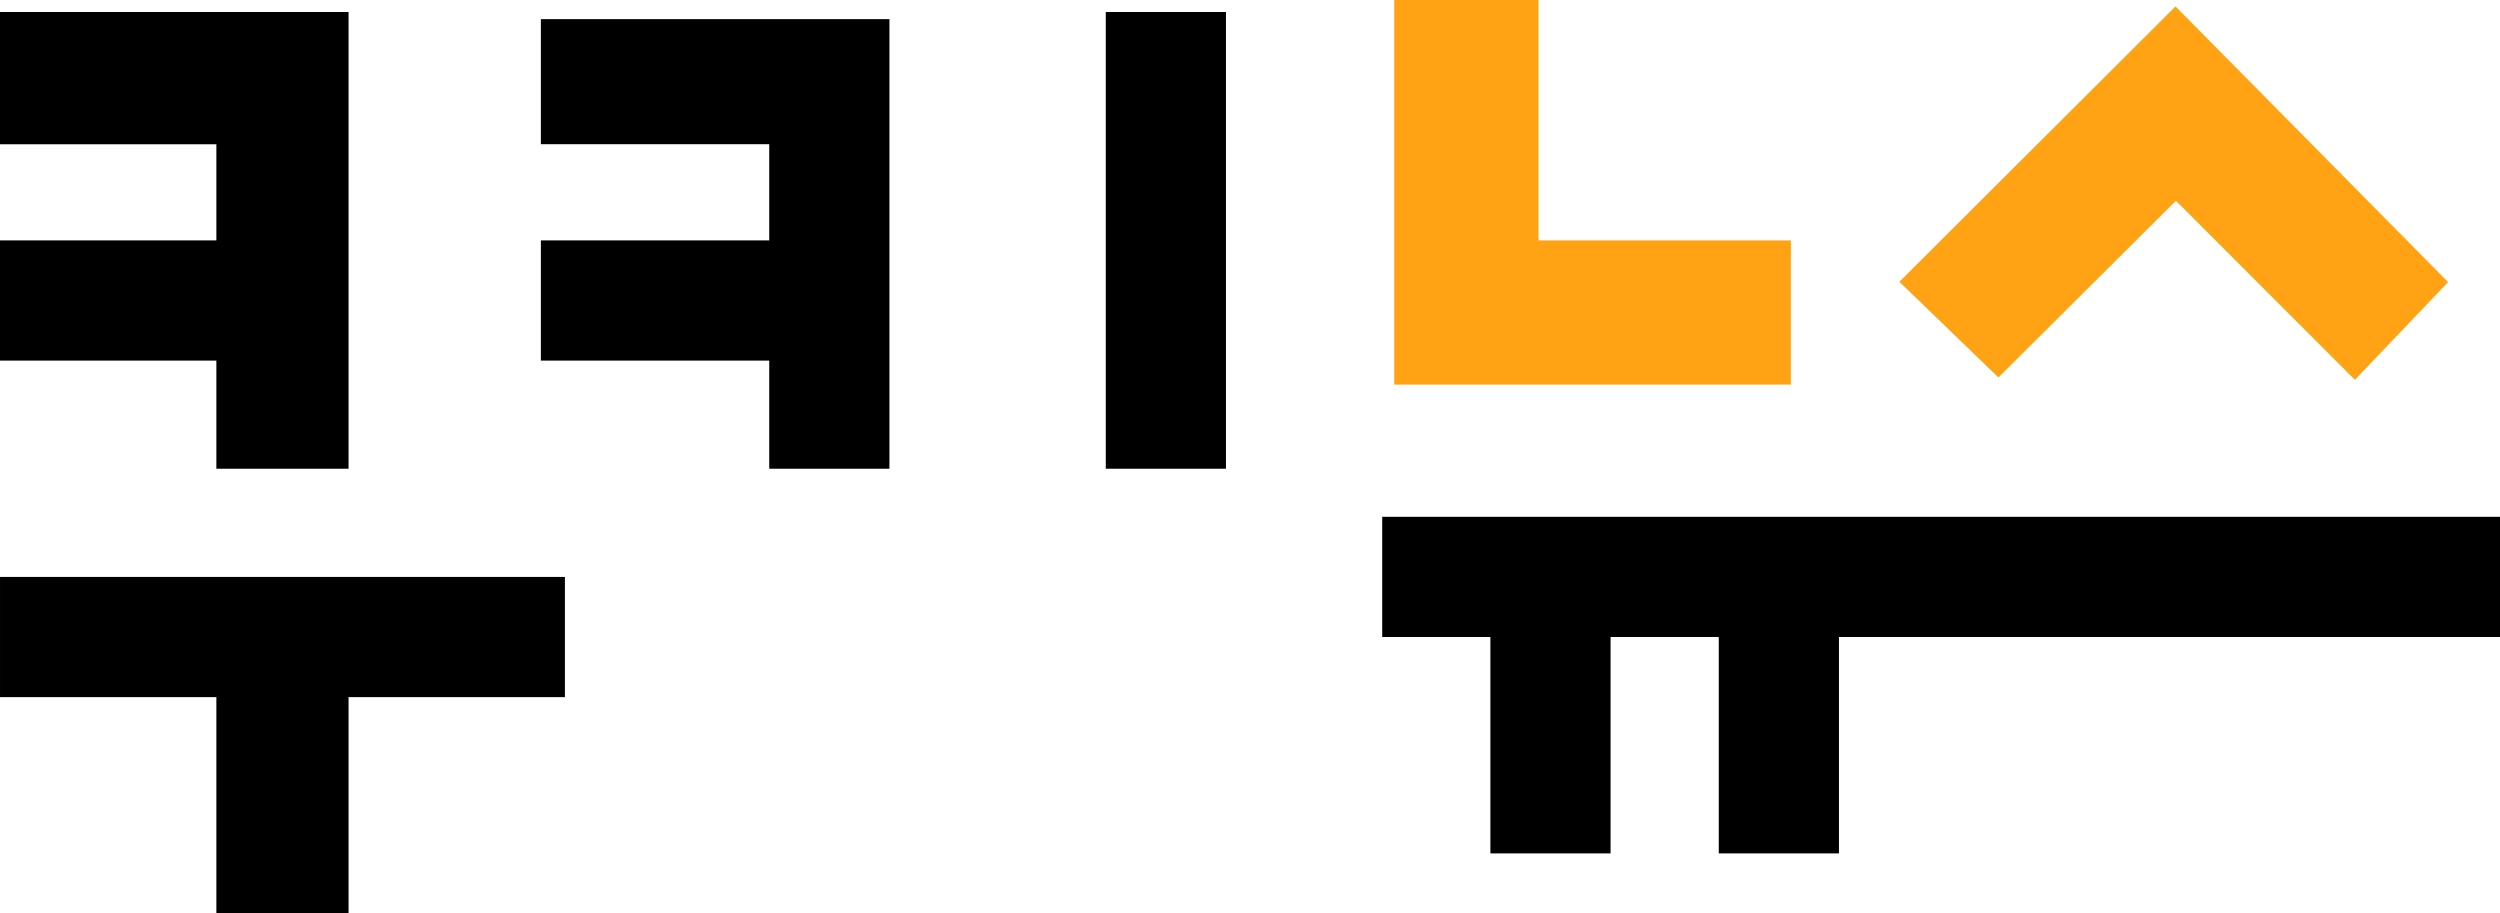 <svg xmlns="http://www.w3.org/2000/svg" xml:space="preserve" width="186.028mm" height="67.972mm" viewBox="0 0 186.028 67.972"><path d="M86.117 103.067v28.62h29.514v-10.733H96.85v-17.887h-5.366zm58.133.477-20.546 20.489 7.372 7.124 13.207-13.151 13.316 13.325 6.936-7.274z" style="display:inline;fill:#ffa314;fill-opacity:1;stroke-width:.894" transform="translate(17.63 -103.067)"/><path d="M-17.63 103.961V113.8h16.1V120.954h-16.1v8.944h16.1v8.049h9.837V103.96H-4.661Zm82.282 0v33.986h8.944V103.96h-4.472zm-42.035.53v9.308H39.61V120.954H22.617v8.944H39.61v8.049h8.944V104.49H35.585Zm62.606 37.033V150.468h8.049v16.099H102.215v-16.099h8.05v16.099h8.944v-16.099h49.19V141.524H126.81zm-102.852 4.473V154.94H-1.53v16.099h9.837V154.94h16.099V145.997H3.388Z" style="display:inline;fill:#000;stroke-width:.894" transform="translate(17.63 -103.067)"/></svg>